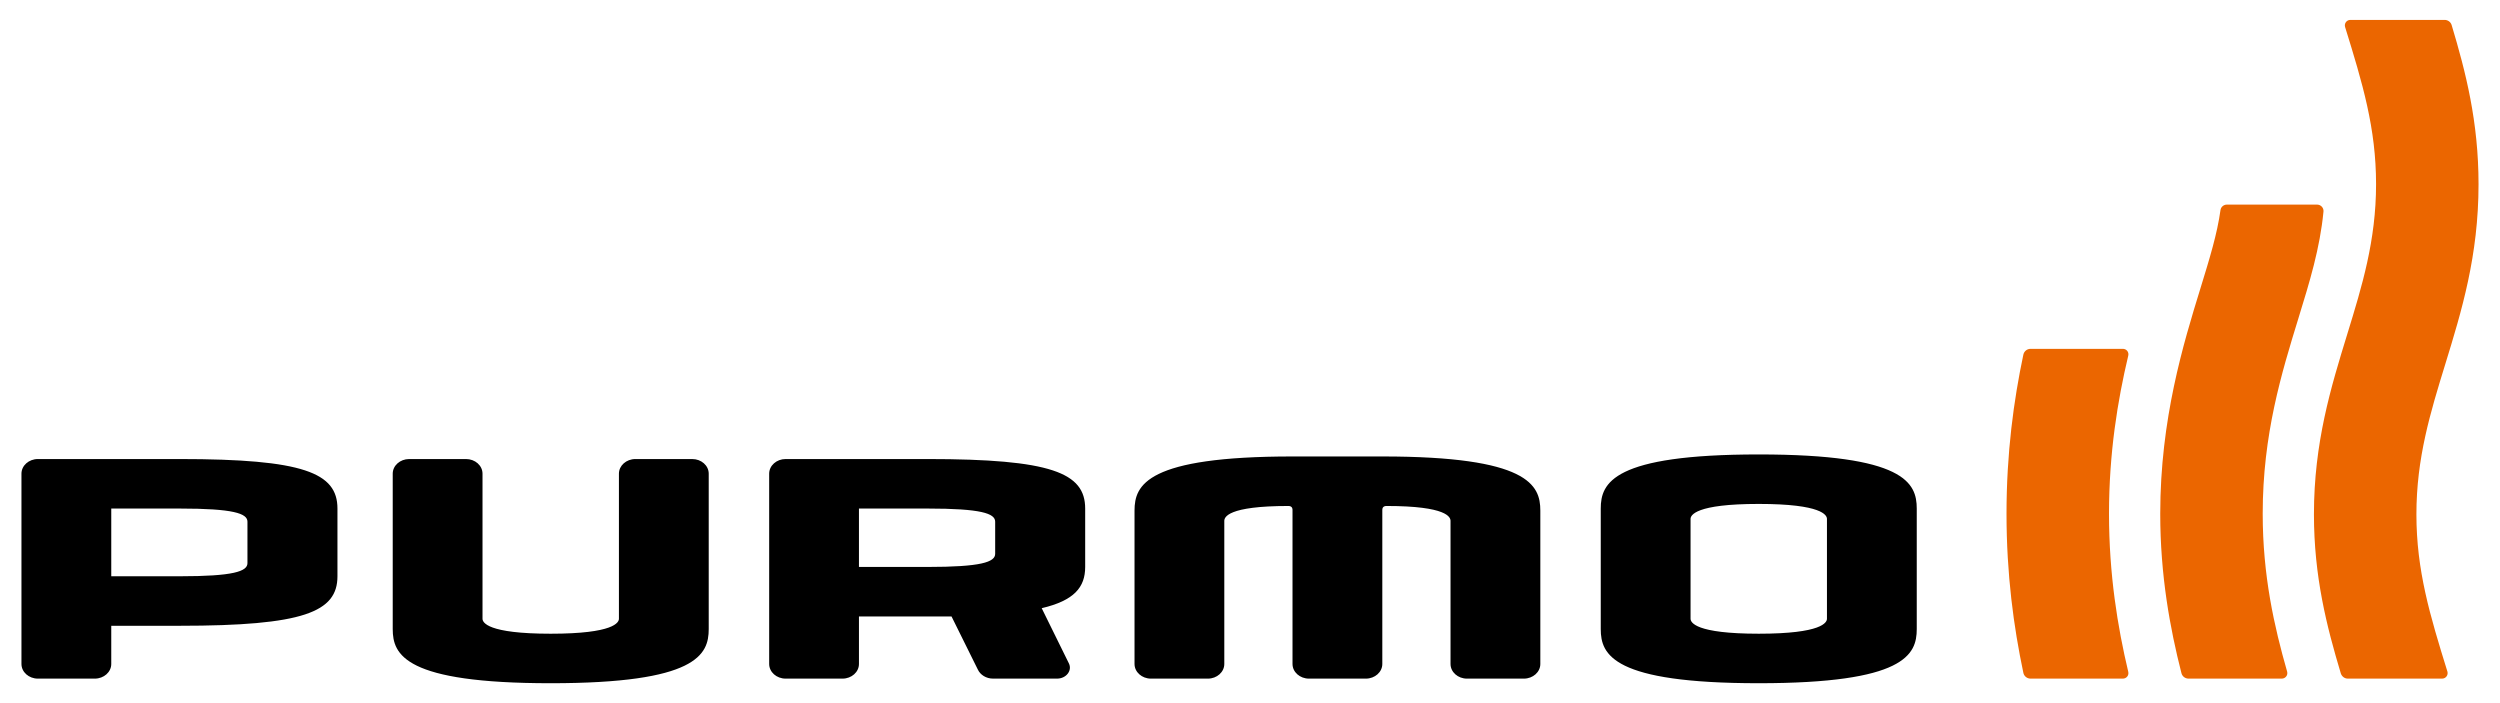 <?xml version="1.0" encoding="UTF-8" standalone="no"?>
<!DOCTYPE svg PUBLIC "-//W3C//DTD SVG 1.1//EN" "http://www.w3.org/Graphics/SVG/1.1/DTD/svg11.dtd">
<!-- Created with Inkscape (http://www.inkscape.org/) by Marsupilami -->
<svg
   xmlns:svg="http://www.w3.org/2000/svg"
   xmlns="http://www.w3.org/2000/svg"
   version="1.1"
   width="1024"
   height="288"
   viewBox="-1.549 -1.549 194.332 54.724"
   id="svg11831">
  <defs
     id="defs11833" />
  <path
     d="m 75.784,41.556 c 0,0.641 -1.093,1.021 -5.275,1.021 l -5.327,0 0,-4.546 5.327,0 c 4.182,0 5.275,0.38 5.275,1.021 l 0,2.504 z m -5.275,-7.378 -11.033,0 c -0.707,0 -1.281,0.51 -1.281,1.139 l 0,14.811 c 0,0.629 0.574,1.14 1.281,1.14 l 4.425,0 c 0.708,0 1.281,-0.511 1.281,-1.14 l 0,-3.698 7.205,0 2.049,4.136 c 0.193,0.412 0.65,0.702 1.184,0.702 l 4.981,0 c 0.704,0 1.198,-0.621 0.921,-1.183 l -2.117,-4.299 c 2.524,-0.593 3.384,-1.623 3.384,-3.209 l 0,-4.546 c 0,-2.785 -2.643,-3.853 -12.28,-3.853 m 70.012,12.43 c 0,0.28 -0.366,1.165 -5.308,1.165 -4.942,0 -5.308,-0.885 -5.308,-1.165 l 0,-7.771 c 0,-0.28 0.366,-1.165 5.308,-1.165 4.942,0 5.308,0.885 5.308,1.165 l 0,7.771 z M 135.213,33.82 c -11.362,0 -12.297,2.221 -12.297,4.212 l 0,9.381 c 0,1.992 0.935,4.213 12.297,4.213 11.362,0 12.297,-2.221 12.297,-4.213 l 0,-9.381 c 0,-1.991 -0.935,-4.212 -12.297,-4.212 m -83.004,0.358 -4.425,0 c -0.708,0 -1.283,0.51 -1.283,1.139 l 0,11.291 c 0,0.28 -0.366,1.165 -5.309,1.165 -4.941,0 -5.308,-0.885 -5.308,-1.165 l 0,-11.291 c 0,-0.629 -0.573,-1.139 -1.282,-1.139 l -4.425,0 c -0.707,0 -1.281,0.51 -1.281,1.139 l 0,12.096 c 0,1.992 0.935,4.213 12.296,4.213 11.363,0 12.298,-2.221 12.298,-4.213 l 0,-12.096 c 0,-0.629 -0.574,-1.139 -1.281,-1.139 m 53.706,-0.201 -6.989,0 c -11.361,0 -12.296,2.221 -12.296,4.213 l 0,11.938 c 0,0.629 0.574,1.14 1.281,1.14 l 4.425,0 c 0.708,0 1.281,-0.511 1.281,-1.14 l 0,-11.135 c 0,-0.278 0.24,-1.162 4.99,-1.162 0.219,0 0.319,0.127 0.319,0.285 l 0,12.012 c 0,0.629 0.574,1.14 1.283,1.14 l 4.425,0 c 0.707,0 1.281,-0.511 1.281,-1.14 l 0,-12.012 c 0,-0.158 0.1,-0.285 0.32,-0.285 4.749,0 4.989,0.884 4.989,1.162 l 0,11.135 c 0,0.629 0.574,1.14 1.281,1.14 l 4.425,0 c 0.709,0 1.283,-0.511 1.283,-1.14 l 0,-11.938 c 0,-1.992 -0.935,-4.213 -12.298,-4.213 m -88.326,8.305 c 0,0.64 -1.092,1.02 -5.274,1.02 l -5.326,0 0,-5.271 5.326,0 c 4.182,0 5.274,0.38 5.274,1.021 l 0,3.23 z m -5.274,-8.104 -11.034,0 C 0.574,34.178 0,34.688 0,35.317 l 0,14.811 c 0,0.629 0.574,1.14 1.281,1.14 l 4.425,0 c 0.709,0 1.283,-0.511 1.283,-1.14 l 0,-2.973 5.326,0 c 9.637,0 12.279,-1.068 12.279,-3.853 l 0,-5.271 c 0,-2.785 -2.642,-3.853 -12.279,-3.853"
     id="path11637"
     style="fill:#000000;fill-opacity:1;fill-rule:nonzero;stroke:none" />
  <path
     d="m 179.166,14.919 c 0.03,-0.293 -0.21,-0.544 -0.497,-0.544 l -7.025,0 c -0.249,0 -0.462,0.185 -0.494,0.426 -0.257,1.855 -0.836,3.74 -1.565,6.106 -1.319,4.284 -3.124,10.148 -3.124,17.528 0,4.775 0.757,8.915 1.649,12.402 0.06,0.247 0.285,0.43 0.551,0.43 l 7.265,0 c 0.27,0 0.494,-0.258 0.41,-0.551 -1.007,-3.51 -1.9,-7.471 -1.9,-12.281 0,-6.18 1.472,-10.961 2.77,-15.18 0.892,-2.895 1.683,-5.473 1.96,-8.336 m 7.233,23.563 c 0,-4.385 1.088,-7.926 2.242,-11.673 1.275,-4.149 2.593,-8.438 2.593,-14.025 0,-4.855 -0.995,-8.73 -2.093,-12.384 -0.07,-0.233 -0.29,-0.4 -0.545,-0.4 l -7.339,0 c -0.293,0 -0.492,0.286 -0.408,0.555 1.358,4.377 2.41,7.87 2.41,12.229 0,4.386 -1.089,7.926 -2.242,11.675 -1.275,4.148 -2.593,8.437 -2.593,14.023 0,4.855 0.996,8.73 2.093,12.385 0.08,0.233 0.289,0.4 0.545,0.4 l 7.339,0 c 0.294,0 0.493,-0.286 0.409,-0.555 -1.36,-4.378 -2.411,-7.871 -2.411,-12.23 m -22.842,-12.881 -7.191,0 c -0.275,0 -0.504,0.195 -0.559,0.455 -0.751,3.556 -1.31,7.66 -1.31,12.379 0,4.717 0.559,8.822 1.31,12.377 0.05,0.26 0.284,0.455 0.559,0.455 l 7.191,0 c 0.264,0 0.485,-0.238 0.415,-0.531 -0.831,-3.492 -1.498,-7.585 -1.498,-12.301 0,-4.716 0.667,-8.809 1.498,-12.303 0.07,-0.291 -0.151,-0.531 -0.415,-0.531"
     id="path11639"
     style="fill:#eb6600;fill-opacity:1;fill-rule:nonzero;stroke:none" />
</svg>
<!-- version: 20110311, original size: 191.234 51.626, border: 3% -->
